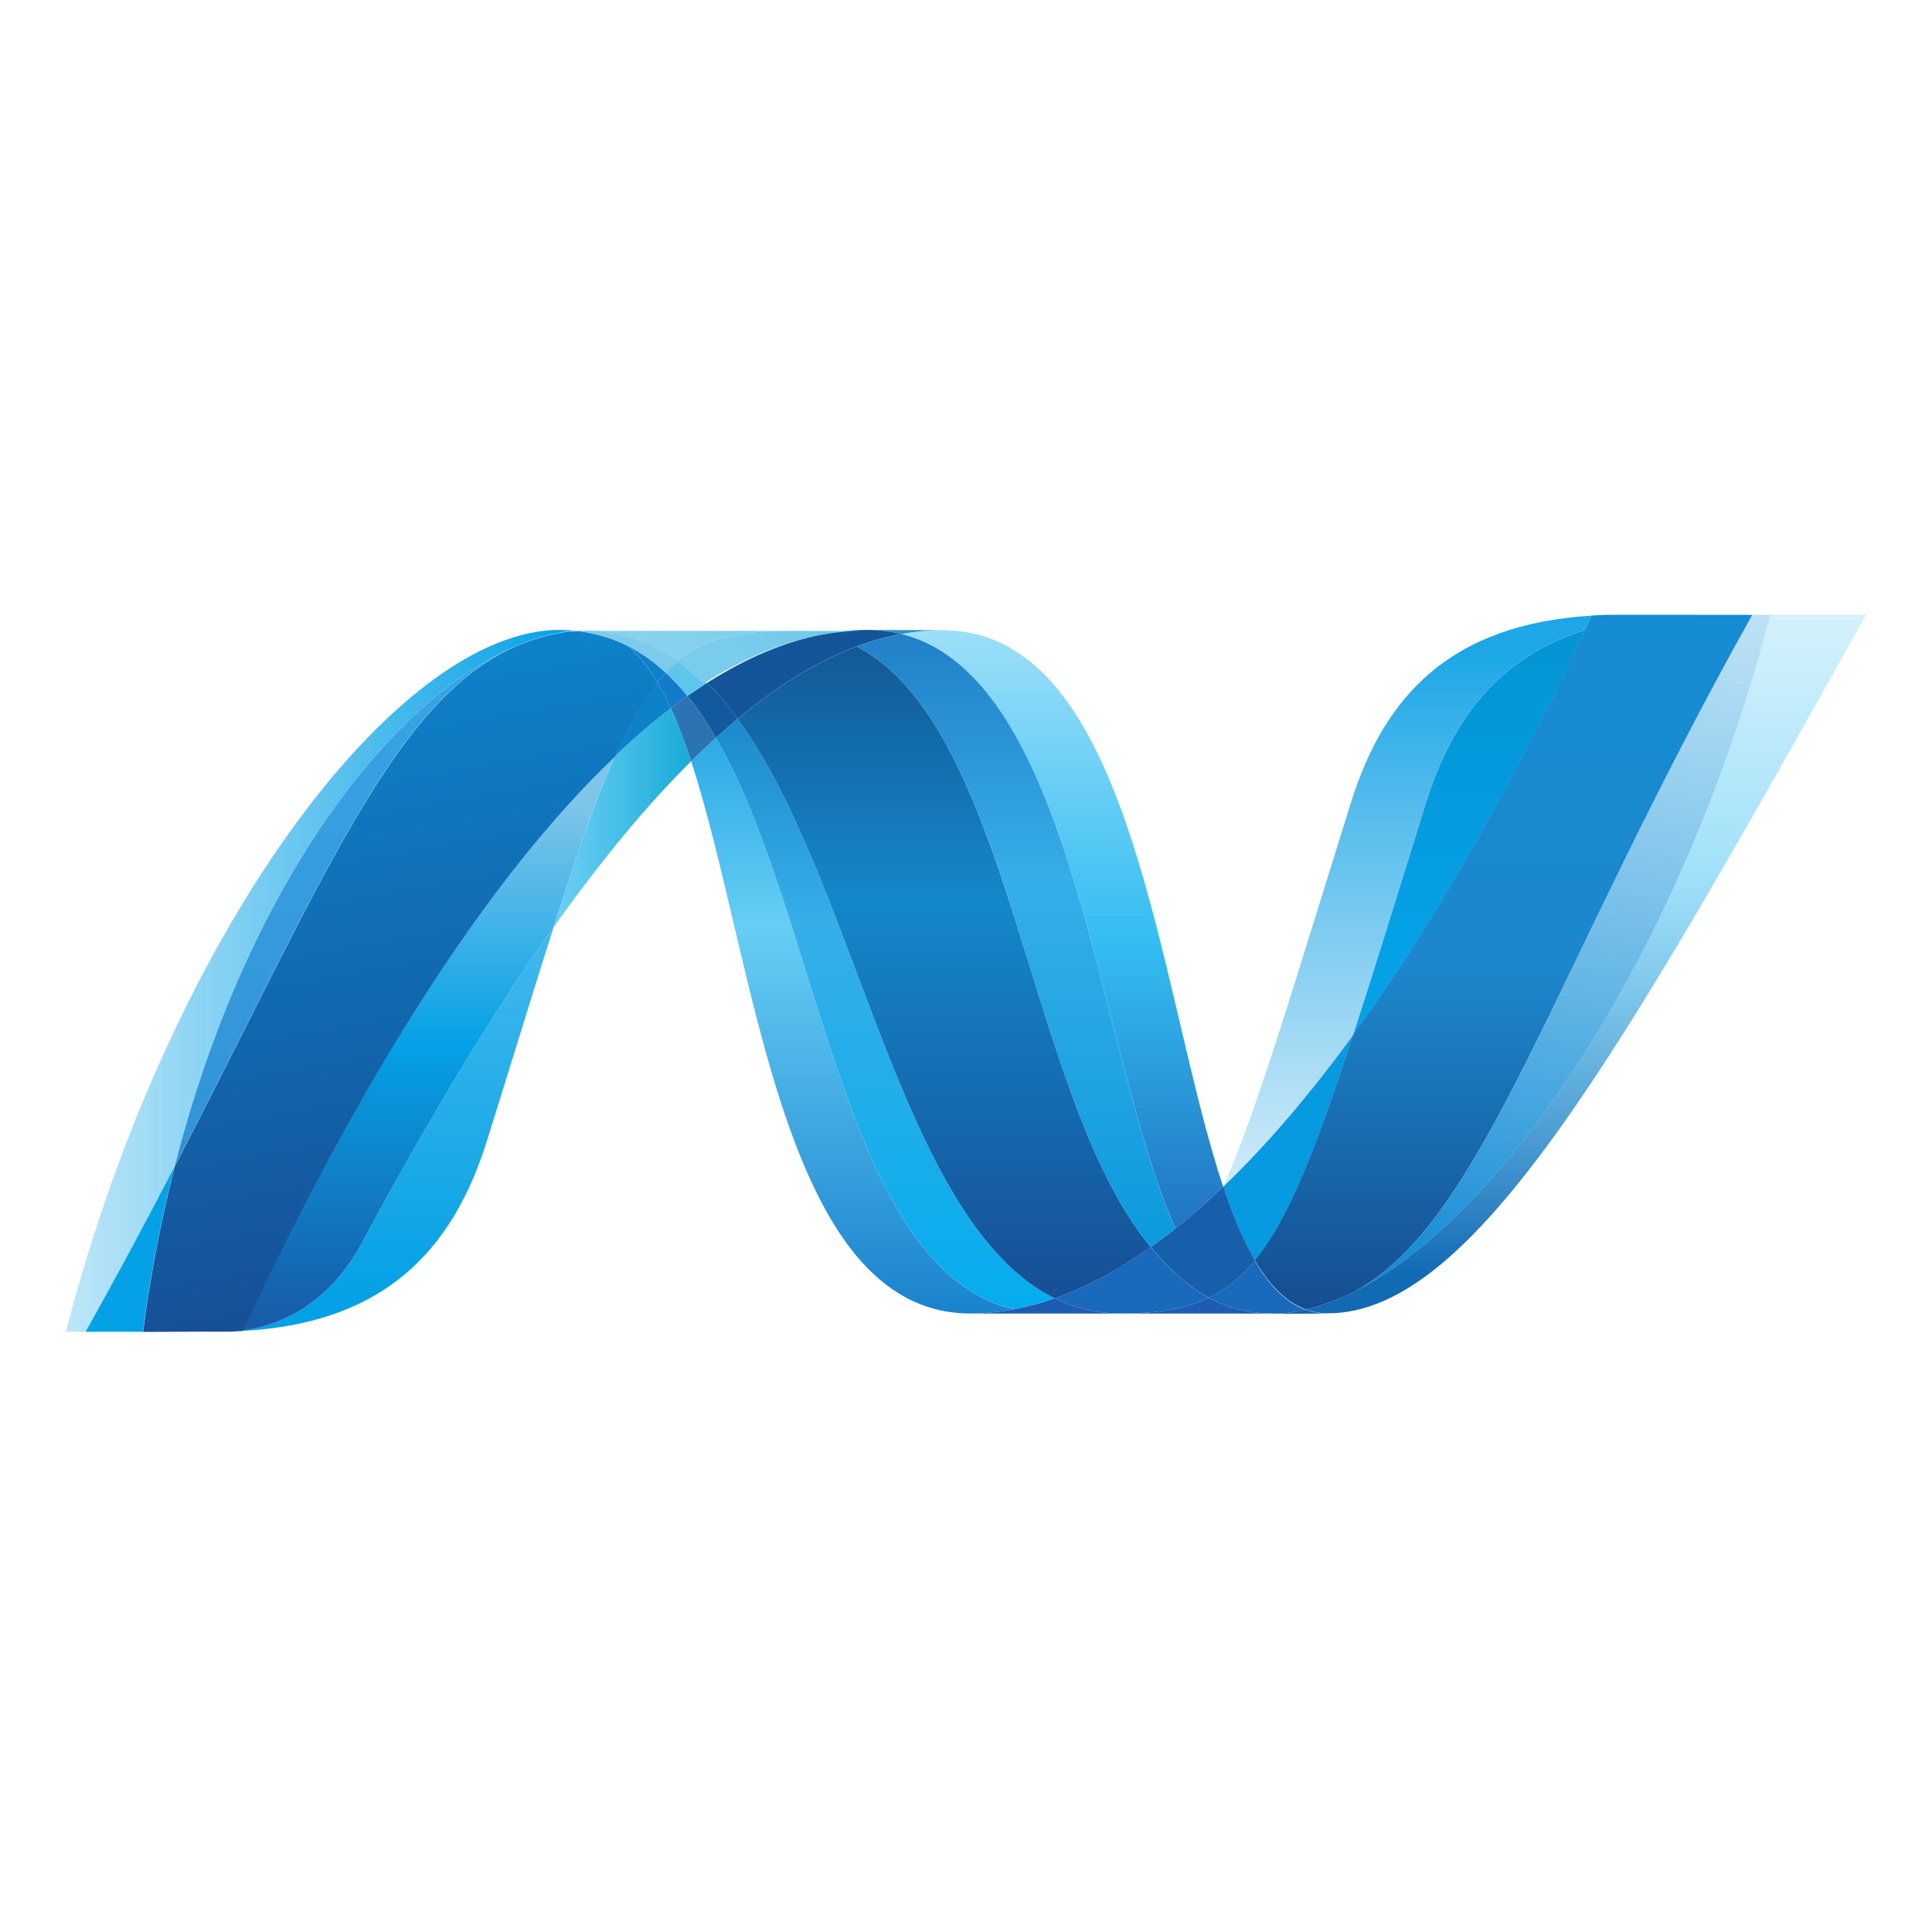 <svg width="44" height="44" viewBox="0 0 44 44" fill="none" xmlns="http://www.w3.org/2000/svg">
<path d="M15.74 17.335C17.218 21.854 17.778 29.914 22.099 29.914C22.427 29.914 22.76 29.882 23.093 29.819C19.166 28.903 18.7 20.93 16.303 16.801C16.112 16.975 15.925 17.153 15.74 17.335Z" fill="url(#paint0_linear_329_845)"/>
<path d="M16.303 16.801C18.7 20.93 19.166 28.902 23.093 29.818C23.409 29.759 23.719 29.675 24.021 29.568C20.495 27.84 19.521 20.098 16.799 16.371C16.634 16.508 16.469 16.652 16.303 16.801Z" fill="url(#paint1_linear_329_845)"/>
<path d="M19.757 14.346C19.429 14.346 19.095 14.378 18.761 14.441C17.887 14.606 16.998 14.983 16.103 15.552C16.348 15.794 16.581 16.07 16.799 16.371C17.71 15.616 18.615 15.057 19.516 14.721C19.845 14.598 20.184 14.504 20.529 14.44C20.277 14.377 20.017 14.345 19.757 14.346Z" fill="#14559A"/>
<path d="M26.773 27.976C27.149 27.676 27.511 27.359 27.857 27.026C26.356 22.529 25.818 14.352 21.467 14.352C21.156 14.352 20.842 14.382 20.529 14.44C24.493 15.425 25 24.048 26.773 27.976Z" fill="url(#paint2_linear_329_845)"/>
<path d="M20.53 14.44C20.277 14.377 20.017 14.345 19.756 14.346L21.467 14.352C21.157 14.352 20.843 14.381 20.53 14.44Z" fill="#3092C4"/>
<path d="M26.697 28.931C26.524 28.764 26.36 28.587 26.207 28.401C25.475 28.92 24.745 29.313 24.021 29.569C24.279 29.694 24.549 29.788 24.836 29.846C25.058 29.891 25.289 29.915 25.53 29.915C26.344 29.915 26.987 29.819 27.533 29.556C27.232 29.393 26.956 29.182 26.697 28.931Z" fill="#1969BC"/>
<path d="M19.515 14.722C23.065 16.579 23.374 24.987 26.207 28.401C26.397 28.267 26.585 28.126 26.772 27.976C24.999 24.048 24.492 15.424 20.53 14.44C20.192 14.503 19.854 14.596 19.515 14.722Z" fill="url(#paint3_linear_329_845)"/>
<path d="M16.799 16.372C19.521 20.099 20.495 27.841 24.021 29.569C24.746 29.313 25.475 28.92 26.207 28.402C23.374 24.988 23.065 16.58 19.515 14.723C18.615 15.058 17.71 15.616 16.799 16.372Z" fill="url(#paint4_linear_329_845)"/>
<path d="M13.999 17.227C13.572 18.192 13.136 19.46 12.61 21.115C13.657 19.639 14.702 18.367 15.74 17.336C15.609 16.926 15.455 16.523 15.278 16.13C14.832 16.472 14.405 16.838 13.999 17.227Z" fill="url(#paint5_linear_329_845)"/>
<path d="M15.656 15.851C15.531 15.94 15.405 16.032 15.278 16.129C15.444 16.49 15.597 16.896 15.74 17.336C15.925 17.154 16.113 16.976 16.303 16.801C16.112 16.468 15.896 16.15 15.656 15.851Z" fill="#2B74B1"/>
<path d="M16.103 15.552C15.954 15.646 15.806 15.746 15.656 15.85C15.889 16.136 16.102 16.455 16.304 16.801C16.469 16.651 16.634 16.507 16.799 16.371C16.581 16.07 16.348 15.793 16.103 15.552Z" fill="#125A9E"/>
<path d="M40.316 14.002C38.309 21.744 34.115 27.963 30.6 29.531H30.593L30.403 29.612L30.38 29.621L30.326 29.642L30.302 29.652L30.214 29.683L30.178 29.696L30.134 29.71L30.092 29.725L30.055 29.738L29.98 29.761L29.948 29.769L29.897 29.783L29.863 29.792L29.808 29.806L29.74 29.821C29.899 29.88 30.065 29.91 30.243 29.91C33.577 29.91 36.938 23.935 42.5 14H40.316L40.316 14.002Z" fill="url(#paint6_linear_329_845)"/>
<path d="M11.886 14.661L11.892 14.655L11.9 14.65H11.904L11.958 14.63L11.969 14.624L11.983 14.619L12.041 14.598H12.044L12.172 14.553L12.191 14.548L12.246 14.532L12.271 14.524L12.326 14.507L12.347 14.502L12.53 14.454L12.556 14.448L12.609 14.438L12.635 14.43L12.689 14.42H12.702L12.813 14.399H12.835L12.887 14.39L12.916 14.385L12.965 14.378L12.992 14.373L13.112 14.362C12.994 14.35 12.875 14.344 12.757 14.344C9.002 14.344 3.83 21.31 1.5 30.331H1.949C2.646 29.086 3.322 27.829 3.977 26.562C5.609 20.172 8.933 15.814 11.886 14.66" fill="url(#paint7_linear_329_845)"/>
<path d="M13.999 17.227C14.405 16.838 14.832 16.472 15.278 16.129C15.187 15.927 15.086 15.731 14.973 15.54C14.63 15.957 14.316 16.507 13.999 17.227Z" fill="#0D82CA"/>
<path d="M14.307 14.713C14.553 14.918 14.773 15.201 14.973 15.54C15.037 15.463 15.101 15.391 15.167 15.323C14.898 15.068 14.592 14.854 14.26 14.688L14.3 14.707L14.307 14.713Z" fill="#0D82CA"/>
<path d="M3.978 26.562C7.401 19.965 9.023 15.79 11.886 14.66C8.934 15.816 5.609 20.173 3.978 26.562Z" fill="url(#paint8_linear_329_845)"/>
<path d="M15.167 15.323C15.1 15.392 15.037 15.463 14.973 15.54C15.081 15.72 15.181 15.916 15.278 16.129C15.405 16.032 15.531 15.941 15.656 15.851C15.505 15.664 15.342 15.488 15.167 15.323Z" fill="#127BCA"/>
<path d="M5.532 30.301L5.47 30.308H5.458L5.405 30.314H5.396L5.271 30.322H5.258C8.722 30.225 10.306 28.49 11.092 25.974C11.689 24.067 12.18 22.459 12.61 21.111C11.159 23.154 9.701 25.589 8.235 28.317C7.528 29.632 6.454 30.181 5.532 30.298" fill="url(#paint9_linear_329_845)"/>
<path d="M5.532 30.299C6.453 30.182 7.528 29.633 8.235 28.318C9.701 25.591 11.159 23.155 12.609 21.112C13.137 19.457 13.572 18.189 13.999 17.225C11.109 19.976 8.207 24.55 5.531 30.297" fill="url(#paint10_linear_329_845)"/>
<path d="M3.978 26.561C3.322 27.829 2.646 29.085 1.949 30.331H3.255C3.42 29.061 3.661 27.803 3.977 26.562" fill="#05A1E6"/>
<path d="M12.992 14.375L12.964 14.38L12.915 14.387L12.887 14.392L12.835 14.401L12.813 14.407L12.702 14.426H12.689L12.635 14.437L12.608 14.444L12.555 14.454L12.53 14.46L12.347 14.508L12.326 14.514L12.27 14.53L12.245 14.537L12.191 14.554L12.171 14.559L12.043 14.604L11.985 14.624L11.961 14.634L11.907 14.654L11.889 14.663C9.026 15.793 7.404 19.968 3.981 26.564C3.664 27.805 3.423 29.063 3.259 30.333H3.442L4.698 30.327H5.275L5.4 30.319H5.408L5.461 30.314H5.473L5.536 30.306C8.212 24.558 11.113 19.984 14.003 17.233C14.32 16.514 14.634 15.963 14.977 15.547C14.776 15.209 14.556 14.925 14.312 14.719L14.305 14.714L14.264 14.694L14.223 14.674L14.184 14.655L14.138 14.635L14.101 14.619L14.025 14.588L13.993 14.575L13.937 14.553L13.906 14.543L13.827 14.516H13.821L13.73 14.49L13.71 14.483L13.633 14.462L13.615 14.457C13.552 14.441 13.489 14.427 13.425 14.415L13.405 14.41L13.323 14.396L13.306 14.392L13.209 14.379H13.191L13.116 14.37L12.996 14.381" fill="url(#paint11_linear_329_845)"/>
<path d="M32.475 18.288C31.816 20.398 31.283 22.139 30.818 23.571C32.626 21.084 34.406 17.955 36.101 14.345C34.123 14.966 33.069 16.388 32.475 18.288Z" fill="url(#paint12_linear_329_845)"/>
<path d="M30.875 29.4C30.784 29.447 30.691 29.491 30.6 29.532C34.115 27.964 38.309 21.745 40.316 14.002H39.91C35.297 22.242 33.814 27.758 30.875 29.4Z" fill="url(#paint13_linear_329_845)"/>
<path d="M28.58 28.708C29.345 27.774 29.968 26.187 30.818 23.571C29.837 24.919 28.849 26.078 27.861 27.022L27.856 27.031C28.072 27.677 28.308 28.247 28.578 28.707" fill="#079AE1"/>
<path d="M28.58 28.707C28.32 29.025 28.044 29.267 27.737 29.446C27.67 29.485 27.602 29.522 27.533 29.555C27.866 29.736 28.23 29.851 28.606 29.894L28.781 29.909H28.791L28.876 29.914H29.162L29.194 29.909L29.257 29.904H29.288L29.357 29.896H29.363L29.384 29.891L29.457 29.88H29.478L29.561 29.866H29.574L29.738 29.831C29.284 29.666 28.904 29.274 28.578 28.716" fill="#1969BC"/>
<path d="M22.099 29.915C22.427 29.915 22.76 29.883 23.093 29.818C23.409 29.759 23.719 29.676 24.021 29.568C24.279 29.694 24.549 29.788 24.836 29.846C25.058 29.892 25.289 29.915 25.531 29.915L22.099 29.915ZM25.531 29.915C26.343 29.915 26.987 29.818 27.533 29.556C27.866 29.736 28.23 29.851 28.606 29.894L28.781 29.909H28.791L28.876 29.915H28.977L25.531 29.915Z" fill="#1E5CB3"/>
<path d="M28.977 29.915H29.164L29.197 29.909L29.261 29.904H29.291L29.36 29.897H29.365L29.386 29.891L29.459 29.88L29.482 29.875L29.564 29.862H29.578L29.742 29.827C29.901 29.886 30.066 29.916 30.245 29.916L28.977 29.921L28.977 29.915Z" fill="#1D60B5"/>
<path d="M27.858 27.031V27.025C27.512 27.358 27.15 27.675 26.774 27.976C26.59 28.123 26.401 28.264 26.208 28.401C26.367 28.591 26.529 28.769 26.699 28.931C26.957 29.181 27.233 29.393 27.535 29.555C27.603 29.522 27.672 29.485 27.738 29.446C28.046 29.267 28.321 29.025 28.582 28.707C28.312 28.247 28.075 27.676 27.86 27.03" fill="#175FAB"/>
<path d="M38.622 14.002H36.574L36.249 14.018L36.099 14.341C34.403 17.952 32.623 21.08 30.816 23.567C29.966 26.183 29.343 27.77 28.578 28.704C28.905 29.262 29.285 29.654 29.737 29.82L29.773 29.812H29.78L29.805 29.807L29.862 29.793L29.896 29.783L29.947 29.77L29.978 29.761L30.053 29.738L30.091 29.726L30.133 29.71L30.177 29.697L30.212 29.683L30.3 29.652L30.325 29.643L30.379 29.622L30.402 29.614L30.592 29.532H30.599C30.689 29.493 30.782 29.447 30.873 29.401C33.812 27.759 35.296 22.243 39.908 14.003H38.62L38.622 14.002Z" fill="url(#paint14_linear_329_845)"/>
<path d="M13.113 14.364L13.134 14.369L13.187 14.375H13.205L13.303 14.387L13.319 14.393L13.402 14.406L13.422 14.412L13.612 14.454L13.629 14.459L13.706 14.48L13.727 14.487L13.817 14.513L13.824 14.518L13.904 14.545L13.934 14.555L13.991 14.578L14.023 14.589L14.098 14.621L14.135 14.636L14.181 14.656L14.221 14.675L14.261 14.696C14.588 14.857 14.889 15.071 15.168 15.331C15.271 15.223 15.378 15.126 15.49 15.039C14.88 14.606 14.189 14.359 13.392 14.359C13.3 14.359 13.208 14.365 13.114 14.372" fill="#7DCBEC"/>
<path d="M15.167 15.324C15.338 15.482 15.501 15.66 15.656 15.851C15.806 15.747 15.954 15.647 16.103 15.553C15.913 15.362 15.708 15.187 15.488 15.031C15.377 15.118 15.27 15.216 15.167 15.324Z" fill="#5EC5ED"/>
<path d="M13.024 14.386L13.302 14.374C14.099 14.374 14.79 14.62 15.4 15.053C16.043 14.544 16.822 14.367 17.902 14.367H12.669L13.024 14.386Z" fill="url(#paint15_linear_329_845)"/>
<path d="M17.902 14.368C16.822 14.368 16.045 14.545 15.4 15.053C15.613 15.204 15.819 15.379 16.015 15.575C16.911 15.006 17.798 14.628 18.673 14.464C19.007 14.402 19.34 14.369 19.667 14.369L17.902 14.368Z" fill="url(#paint16_linear_329_845)"/>
<path d="M30.818 23.572C31.284 22.139 31.815 20.399 32.476 18.288C33.07 16.387 34.123 14.965 36.1 14.345L36.253 14.021C33.029 14.214 31.523 15.854 30.765 18.283C29.439 22.523 28.635 25.271 27.862 27.022C28.849 26.078 29.837 24.919 30.818 23.572Z" fill="url(#paint17_linear_329_845)"/>
<defs>
<linearGradient id="paint0_linear_329_845" x1="19.49" y1="14.239" x2="19.49" y2="33.825" gradientUnits="userSpaceOnUse">
<stop stop-color="#0994DC"/>
<stop offset="0.35" stop-color="#66CEF5"/>
<stop offset="0.846" stop-color="#127BCA"/>
<stop offset="1" stop-color="#127BCA"/>
</linearGradient>
<linearGradient id="paint1_linear_329_845" x1="20.228" y1="13.768" x2="20.228" y2="33.801" gradientUnits="userSpaceOnUse">
<stop stop-color="#0E76BC"/>
<stop offset="0.36" stop-color="#36AEE8"/>
<stop offset="0.846" stop-color="#00ADEF"/>
<stop offset="1" stop-color="#00ADEF"/>
</linearGradient>
<linearGradient id="paint2_linear_329_845" x1="24.192" y1="29.439" x2="24.192" y2="13.498" gradientUnits="userSpaceOnUse">
<stop stop-color="#1C63B7"/>
<stop offset="0.5" stop-color="#33BDF2"/>
<stop offset="1" stop-color="#33BDF2" stop-opacity="0.42"/>
</linearGradient>
<linearGradient id="paint3_linear_329_845" x1="23.115" y1="11.675" x2="23.115" y2="32.529" gradientUnits="userSpaceOnUse">
<stop stop-color="#166AB8"/>
<stop offset="0.4" stop-color="#36AEE8"/>
<stop offset="0.846" stop-color="#0798DD"/>
<stop offset="1" stop-color="#0798DD"/>
</linearGradient>
<linearGradient id="paint4_linear_329_845" x1="21.578" y1="11.838" x2="21.578" y2="34.013" gradientUnits="userSpaceOnUse">
<stop stop-color="#124379"/>
<stop offset="0.39" stop-color="#1487CB"/>
<stop offset="0.78" stop-color="#165197"/>
<stop offset="1" stop-color="#165197"/>
</linearGradient>
<linearGradient id="paint5_linear_329_845" x1="12.442" y1="18.385" x2="15.572" y2="18.385" gradientUnits="userSpaceOnUse">
<stop stop-color="#33BDF2" stop-opacity="0.698"/>
<stop offset="1" stop-color="#1DACD8"/>
</linearGradient>
<linearGradient id="paint6_linear_329_845" x1="36.144" y1="29.025" x2="36.144" y2="13.496" gradientUnits="userSpaceOnUse">
<stop stop-color="#136AB4"/>
<stop offset="0.6" stop-color="#59CAF5" stop-opacity="0.549"/>
<stop offset="1" stop-color="#59CAF5" stop-opacity="0.235"/>
</linearGradient>
<linearGradient id="paint7_linear_329_845" x1="1.334" y1="22.099" x2="12.944" y2="22.099" gradientUnits="userSpaceOnUse">
<stop stop-color="#05A1E6" stop-opacity="0.247"/>
<stop offset="1" stop-color="#05A1E6"/>
</linearGradient>
<linearGradient id="paint8_linear_329_845" x1="7.994" y1="29.426" x2="7.994" y2="13.526" gradientUnits="userSpaceOnUse">
<stop stop-color="#318ED5"/>
<stop offset="1" stop-color="#38A7E4"/>
</linearGradient>
<linearGradient id="paint9_linear_329_845" x1="8.851" y1="29.51" x2="8.851" y2="14.014" gradientUnits="userSpaceOnUse">
<stop stop-color="#05A1E6"/>
<stop offset="1" stop-color="#05A1E6" stop-opacity="0.549"/>
</linearGradient>
<linearGradient id="paint10_linear_329_845" x1="9.822" y1="30.32" x2="9.822" y2="17.226" gradientUnits="userSpaceOnUse">
<stop stop-color="#1959A6"/>
<stop offset="0.5" stop-color="#05A1E6"/>
<stop offset="0.918" stop-color="#7EC5EA"/>
<stop offset="1" stop-color="#7EC5EA"/>
</linearGradient>
<linearGradient id="paint11_linear_329_845" x1="10.215" y1="29.453" x2="7.718" y2="15.292" gradientUnits="userSpaceOnUse">
<stop stop-color="#165096"/>
<stop offset="1" stop-color="#0D82CA"/>
</linearGradient>
<linearGradient id="paint12_linear_329_845" x1="33.379" y1="21.42" x2="33.379" y2="14.02" gradientUnits="userSpaceOnUse">
<stop stop-color="#05A1E6"/>
<stop offset="0.874" stop-color="#0495D6"/>
<stop offset="1" stop-color="#0495D6"/>
</linearGradient>
<linearGradient id="paint13_linear_329_845" x1="36.986" y1="13.365" x2="33.977" y2="30.43" gradientUnits="userSpaceOnUse">
<stop stop-color="#38A7E4" stop-opacity="0.329"/>
<stop offset="0.962" stop-color="#0E88D3"/>
<stop offset="1" stop-color="#0E88D3"/>
</linearGradient>
<linearGradient id="paint14_linear_329_845" x1="34.146" y1="13.974" x2="34.146" y2="30.119" gradientUnits="userSpaceOnUse">
<stop stop-color="#168CD4"/>
<stop offset="0.5" stop-color="#1C87CC"/>
<stop offset="1" stop-color="#154B8D"/>
</linearGradient>
<linearGradient id="paint15_linear_329_845" x1="12.311" y1="12.398" x2="31.083" y2="20.185" gradientUnits="userSpaceOnUse">
<stop stop-color="#97D6EE"/>
<stop offset="0.703" stop-color="#55C1EA"/>
<stop offset="1" stop-color="#55C1EA"/>
</linearGradient>
<linearGradient id="paint16_linear_329_845" x1="17.414" y1="16.806" x2="32.241" y2="10.085" gradientUnits="userSpaceOnUse">
<stop stop-color="#7ACCEC"/>
<stop offset="1" stop-color="#3FB7ED"/>
</linearGradient>
<linearGradient id="paint17_linear_329_845" x1="31.943" y1="14.851" x2="31.943" y2="30.643" gradientUnits="userSpaceOnUse">
<stop stop-color="#1DA7E7"/>
<stop offset="1" stop-color="#37ABE7" stop-opacity="0"/>
</linearGradient>
</defs>
</svg>
